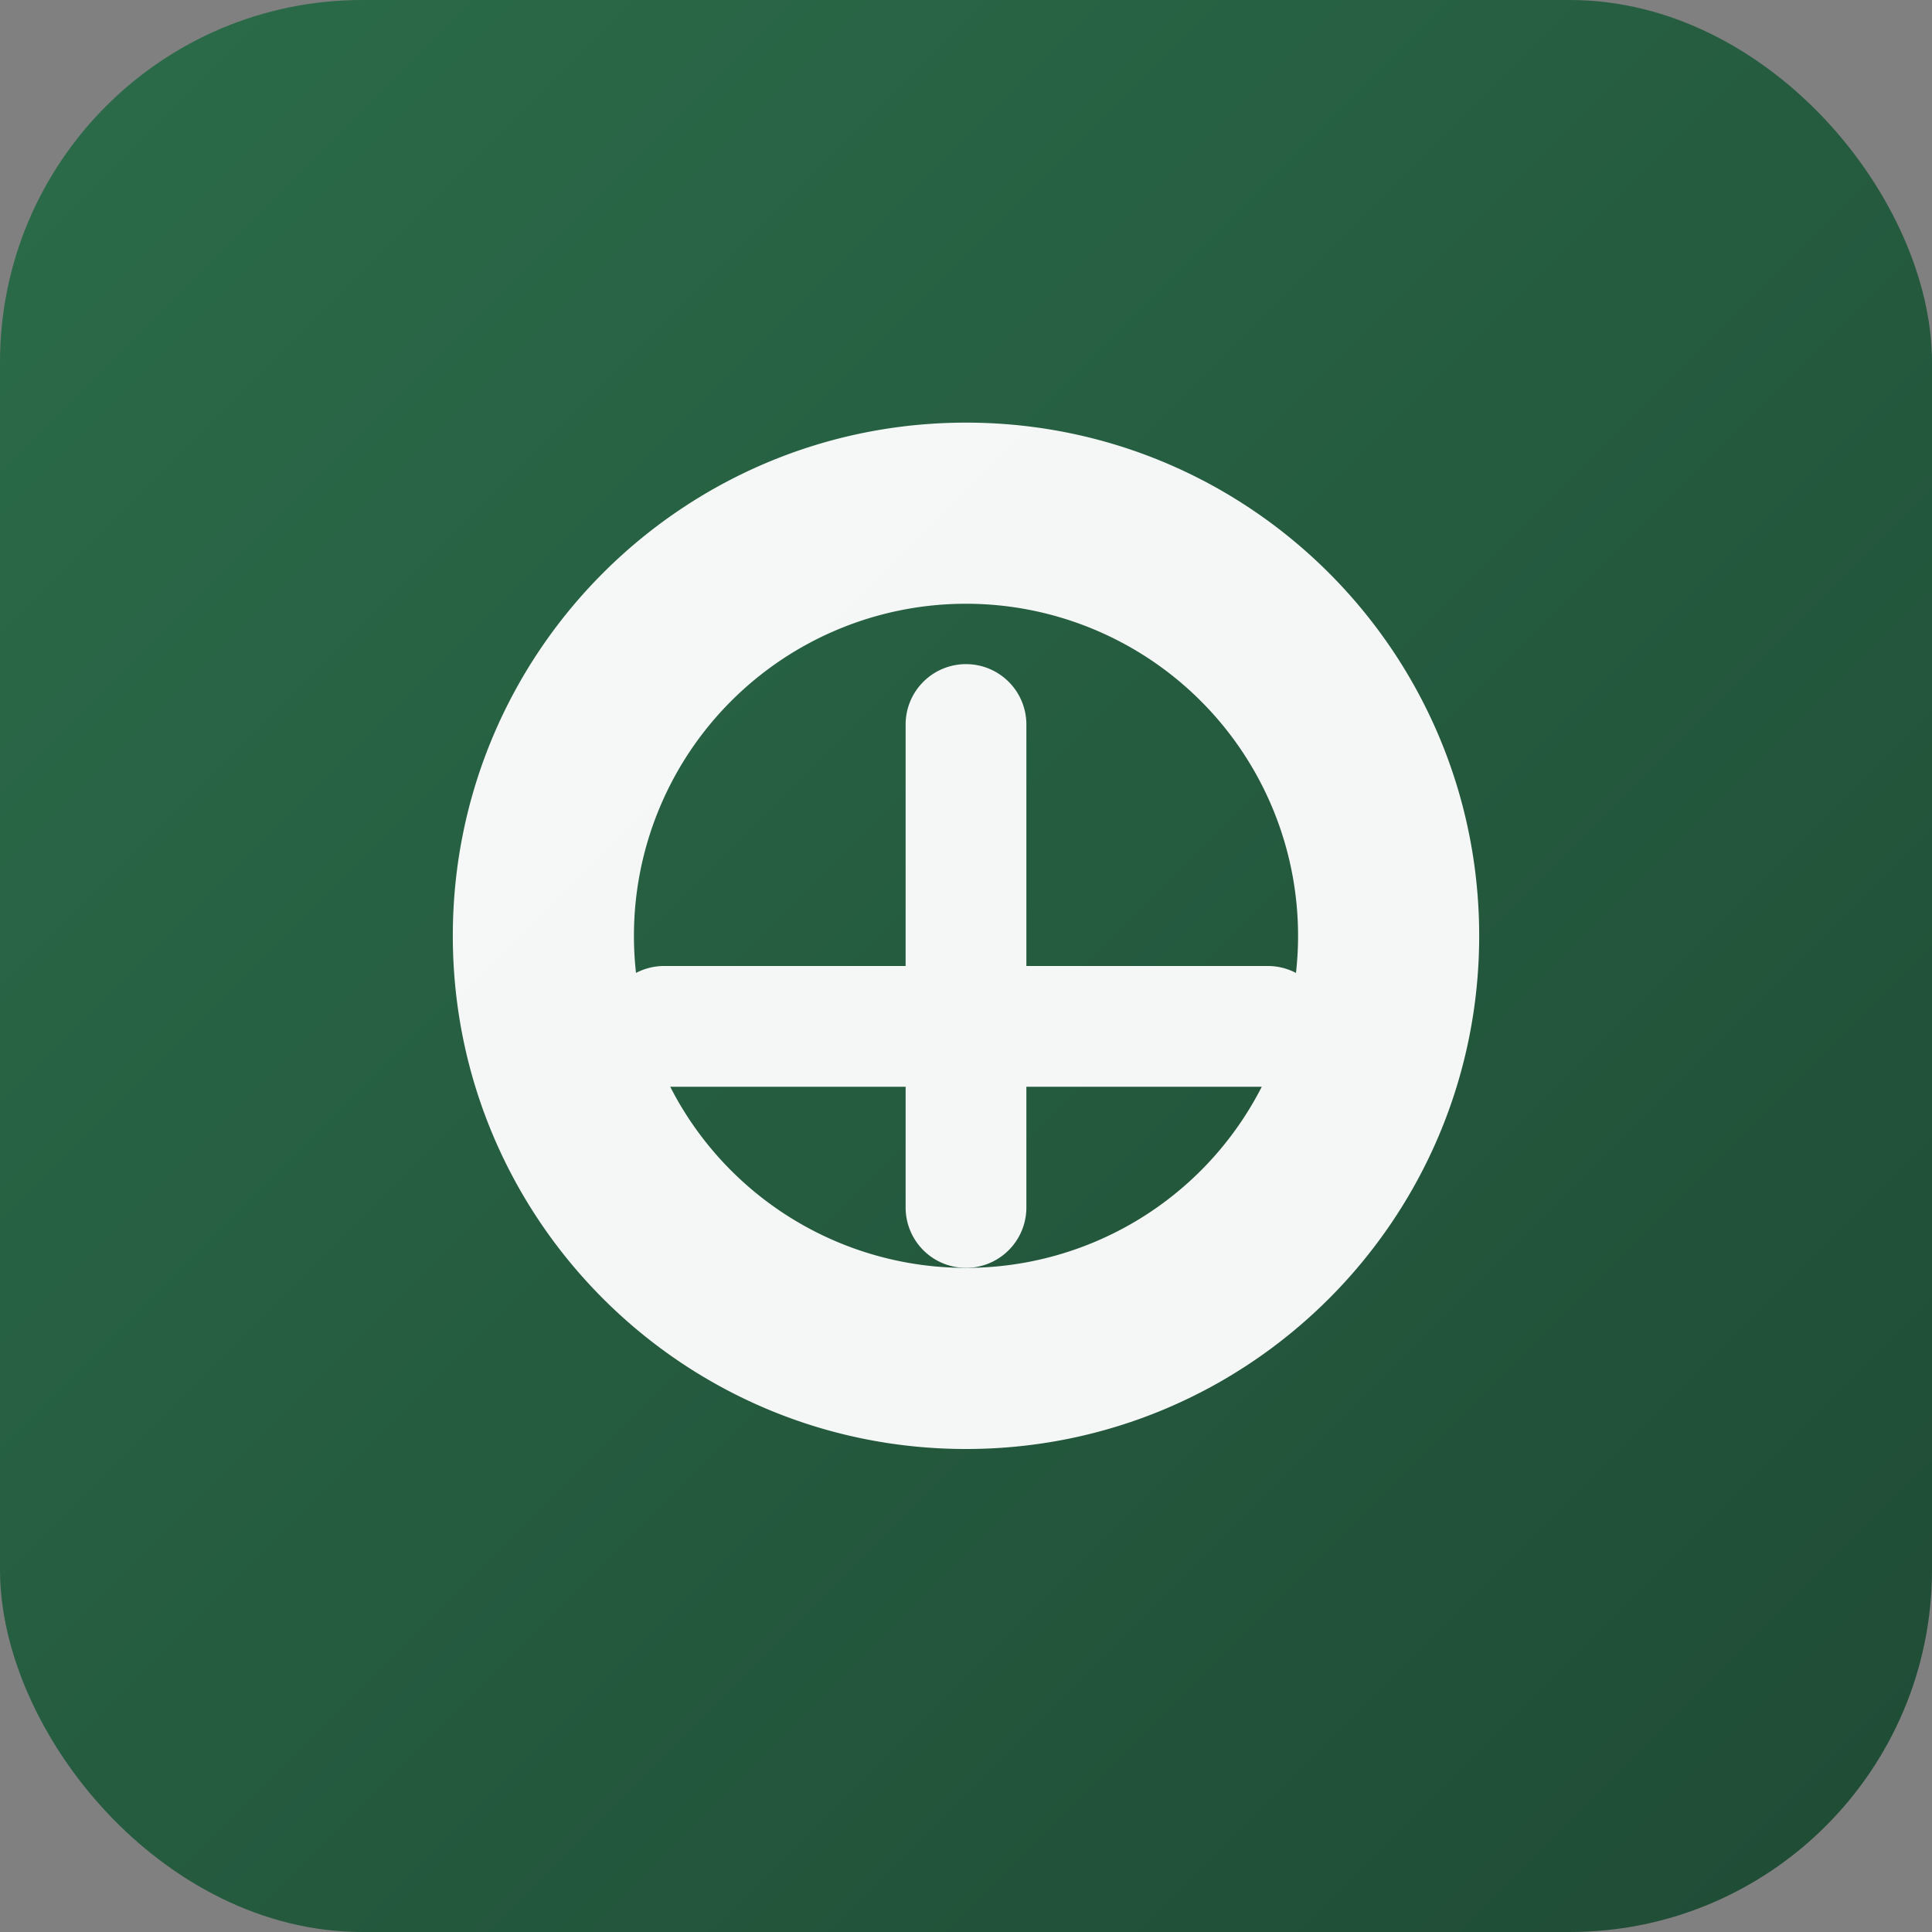 <svg xmlns="http://www.w3.org/2000/svg" viewBox="0 0 64 64">
  <rect x="0" y="0" width="64" height="64" fill="#808080" stroke="none"/>
  <defs>
    <linearGradient id="g" x1="0" y1="0" x2="1" y2="1">
      <stop offset="0%" stop-color="#2b6c4a"/>
      <stop offset="100%" stop-color="#1f4b35"/>
    </linearGradient>
  </defs>
  <rect width="64" height="64" rx="12" fill="url(#g)"/>
  <g fill="#fff" opacity="0.95">
    <path d="M32 14c9.39 0 17 7.61 17 17s-7.61 17-17 17-17-7.61-17-17 7.61-17 17-17zm0 6a11 11 0 100 22 11 11 0 000-22z"/>
    <path d="M22 32h20a2 2 0 010 4H22a2 2 0 010-4zM32 22a2 2 0 012 2v16a2 2 0 11-4 0V24a2 2 0 012-2z"/>
  </g>
</svg>
